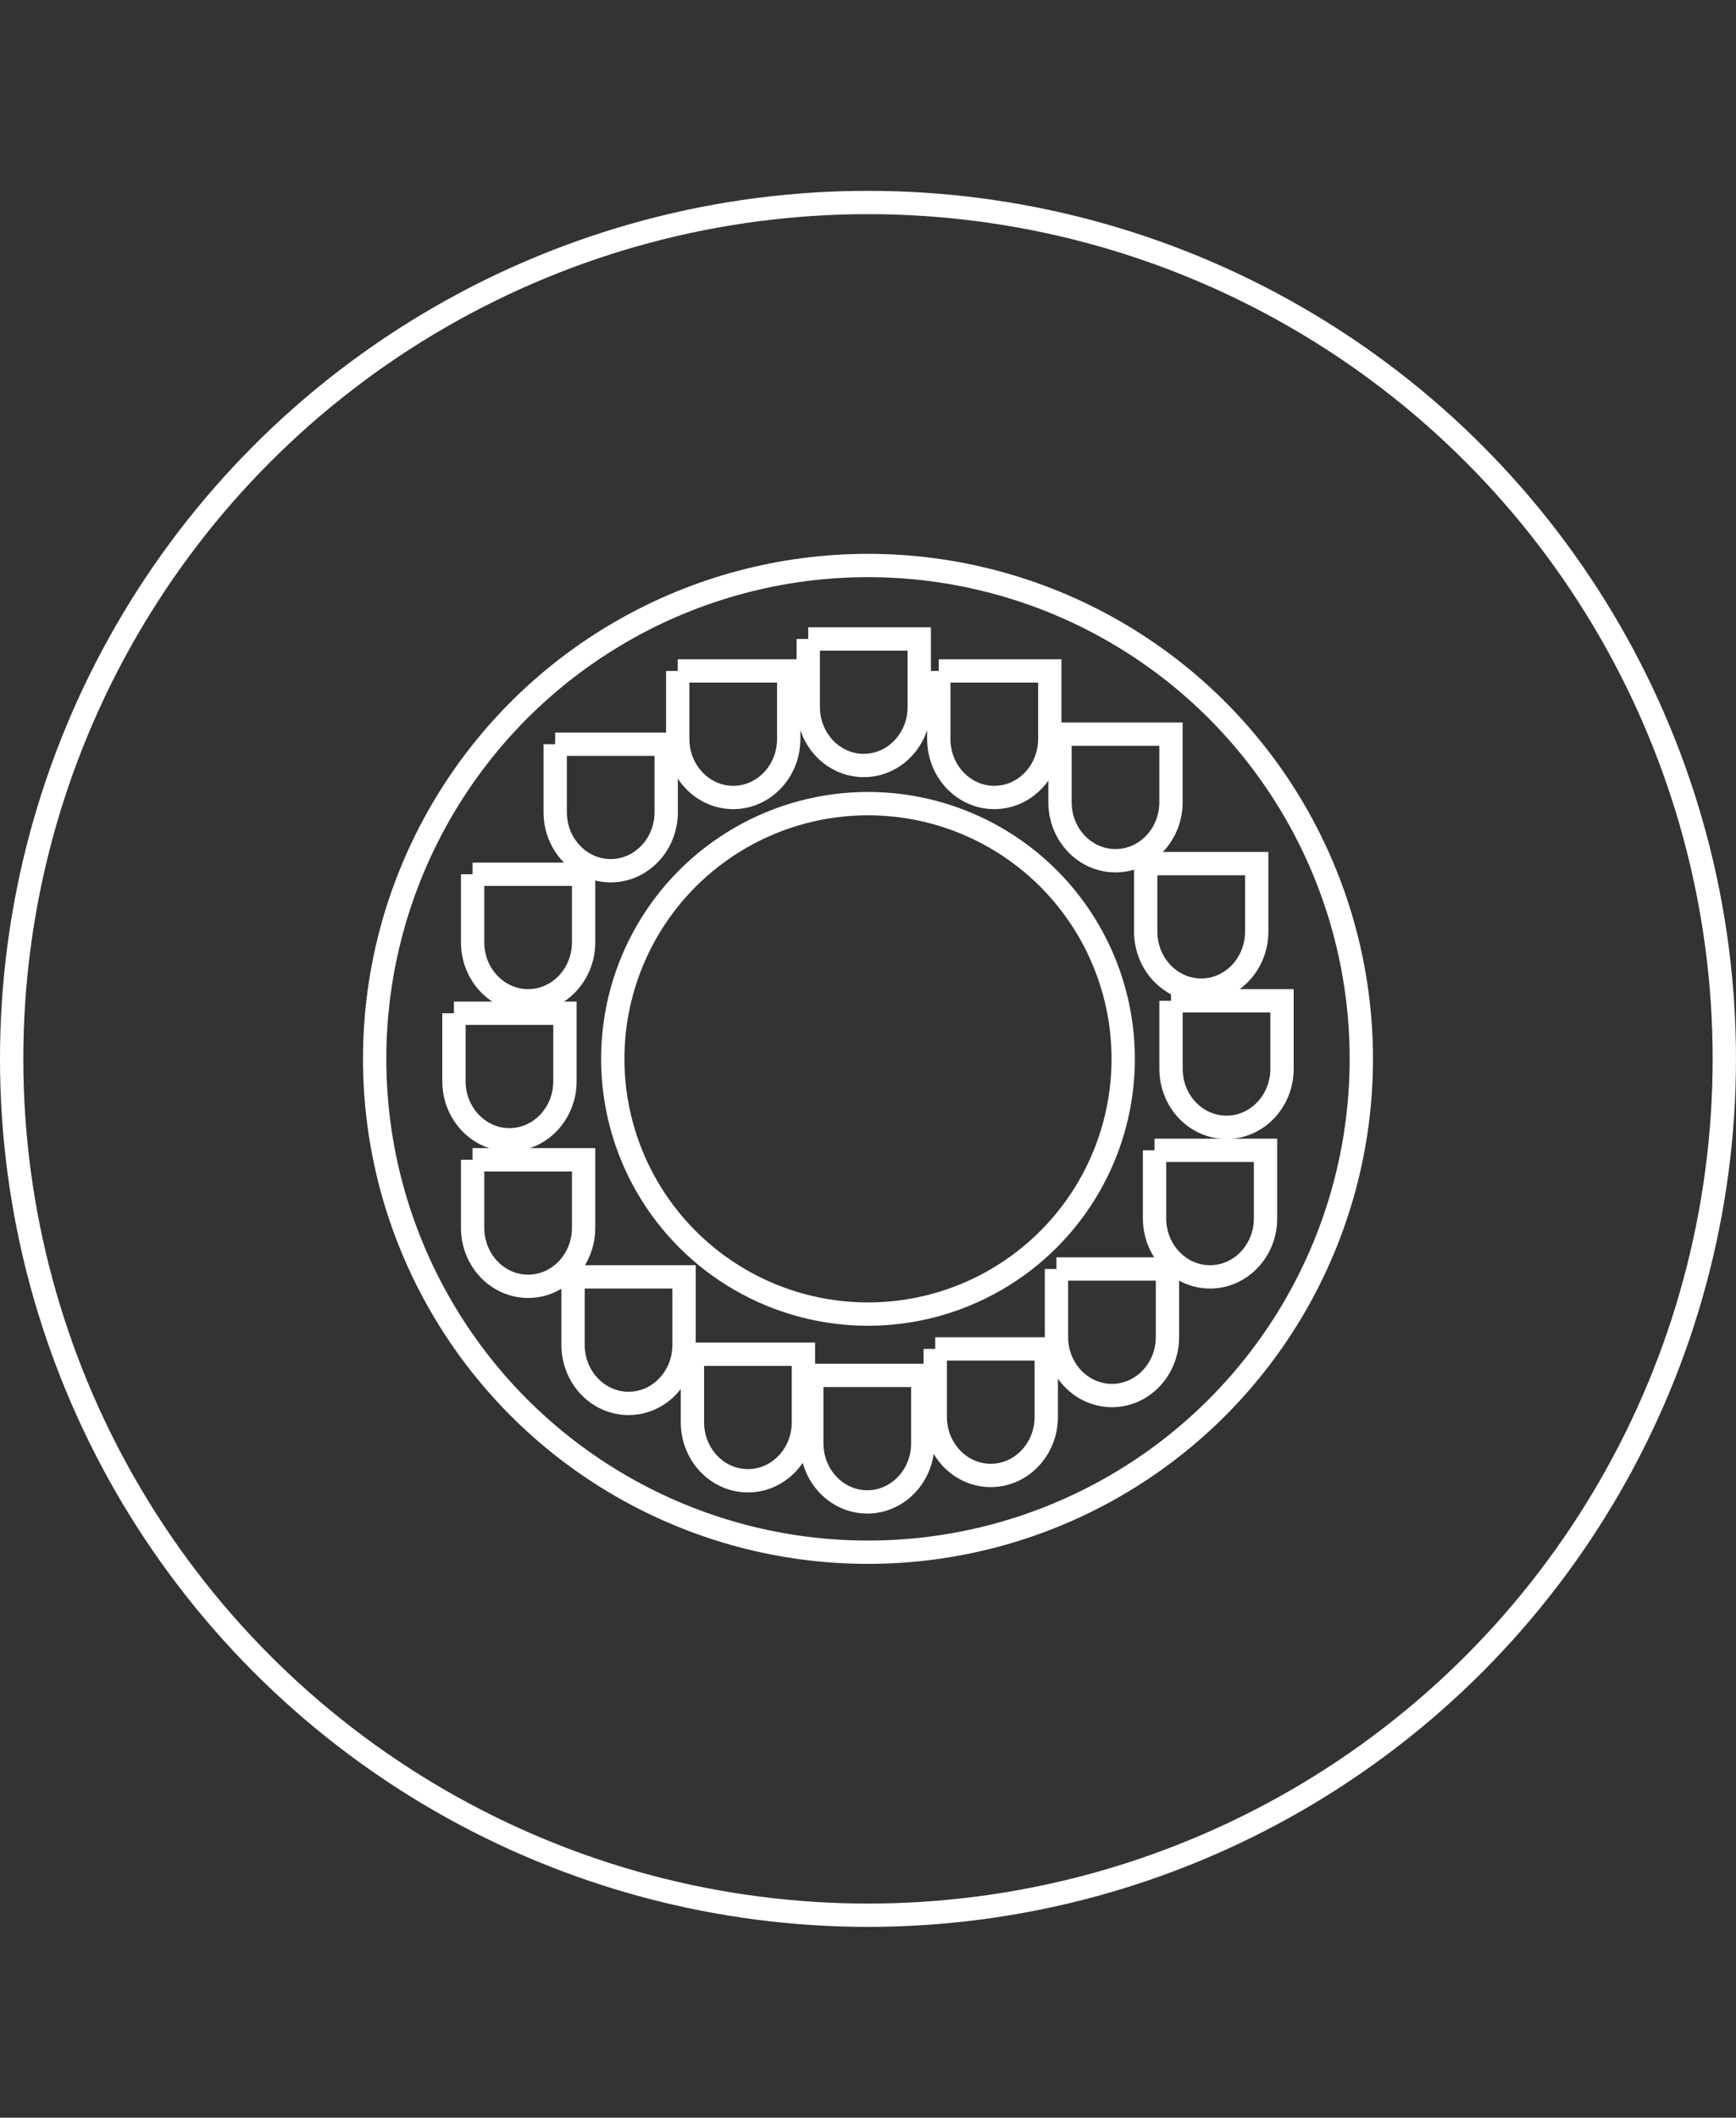 <?xml version="1.0" encoding="UTF-8"?>
<svg id="Ebene_1" data-name="Ebene 1" xmlns="http://www.w3.org/2000/svg" viewBox="0 0 595.57 726.5">
  <rect x="0" y="0" width="595.57" height="726.5" fill="#333333" stroke="none"/>
  <circle cx="297.78" cy="363.25" r="293.78" style="fill: none; stroke: #ffffff; stroke-miterlimit: 10; stroke-width: 8px;"/>
  <circle cx="297.78" cy="363.25" r="169.25" style="fill: none; stroke: #ffffff; stroke-miterlimit: 10; stroke-width: 8px;"/>
  <circle cx="297.78" cy="363.25" r="87.56" style="fill: none; stroke: #ffffff; stroke-miterlimit: 10; stroke-width: 8px;"/>
  <g>
    <path d="m277.29,219.2v23.33c0,11.09,8.53,20.08,19.04,20.08s19.04-8.99,19.04-20.08v-23.33h-38.09Z" style="fill: none; stroke: #ffffff; stroke-miterlimit: 10; stroke-width: 8px;"/>
    <path d="m232.51,230.17v23.33c0,11.09,8.53,20.08,19.04,20.08s19.04-8.99,19.04-20.08v-23.33h-38.09Z" style="fill: none; stroke: #ffffff; stroke-miterlimit: 10; stroke-width: 8px;"/>
    <path d="m190.47,255.3v23.33c0,11.09,8.53,20.08,19.04,20.08s19.04-8.99,19.04-20.08v-23.33h-38.09Z" style="fill: none; stroke: #ffffff; stroke-miterlimit: 10; stroke-width: 8px;"/>
    <path d="m162.14,299.92v23.33c0,11.09,8.53,20.08,19.04,20.08s19.04-8.99,19.04-20.08v-23.33h-38.09Z" style="fill: none; stroke: #ffffff; stroke-miterlimit: 10; stroke-width: 8px;"/>
    <path d="m155.74,347.6v23.33c0,11.09,8.53,20.08,19.04,20.08s19.04-8.99,19.04-20.08v-23.33h-38.09Z" style="fill: none; stroke: #ffffff; stroke-miterlimit: 10; stroke-width: 8px;"/>
    <path d="m162.14,397.87v23.33c0,11.09,8.53,20.08,19.04,20.08s19.04-8.99,19.04-20.08v-23.33h-38.09Z" style="fill: none; stroke: #ffffff; stroke-miterlimit: 10; stroke-width: 8px;"/>
    <path d="m196.6,438.04v23.33c0,11.09,8.53,20.08,19.04,20.08s19.04-8.99,19.04-20.08v-23.33h-38.09Z" style="fill: none; stroke: #ffffff; stroke-miterlimit: 10; stroke-width: 8px;"/>
    <path d="m237.55,464.58v23.33c0,11.09,8.53,20.08,19.04,20.08s19.04-8.99,19.04-20.08v-23.33h-38.09Z" style="fill: none; stroke: #ffffff; stroke-miterlimit: 10; stroke-width: 8px;"/>
    <path d="m320.86,462.75v23.33c0,11.09,8.53,20.08,19.04,20.08s19.04-8.99,19.04-20.08v-23.33h-38.09Z" style="fill: none; stroke: #ffffff; stroke-miterlimit: 10; stroke-width: 8px;"/>
    <path d="m362.44,435.34v23.33c0,11.09,8.53,20.08,19.04,20.08s19.04-8.99,19.04-20.08v-23.33h-38.09Z" style="fill: none; stroke: #ffffff; stroke-miterlimit: 10; stroke-width: 8px;"/>
    <path d="m396.09,394.63v23.33c0,11.09,8.53,20.08,19.04,20.08s19.04-8.99,19.04-20.08v-23.33h-38.09Z" style="fill: none; stroke: #ffffff; stroke-miterlimit: 10; stroke-width: 8px;"/>
    <path d="m401.74,343.33v23.33c0,11.09,8.53,20.08,19.04,20.08s19.04-8.99,19.04-20.08v-23.33h-38.09Z" style="fill: none; stroke: #ffffff; stroke-miterlimit: 10; stroke-width: 8px;"/>
    <path d="m393.06,296.26v23.33c0,11.09,8.53,20.08,19.04,20.08s19.04-8.99,19.04-20.08v-23.33h-38.09Z" style="fill: none; stroke: #ffffff; stroke-miterlimit: 10; stroke-width: 8px;"/>
    <path d="m363.65,251.87v23.33c0,11.09,8.53,20.08,19.04,20.08s19.04-8.99,19.04-20.08v-23.33h-38.09Z" style="fill: none; stroke: #ffffff; stroke-miterlimit: 10; stroke-width: 8px;"/>
    <path d="m322.07,230.17v23.33c0,11.09,8.53,20.08,19.04,20.08s19.04-8.99,19.04-20.08v-23.33h-38.09Z" style="fill: none; stroke: #ffffff; stroke-miterlimit: 10; stroke-width: 8px;"/>
    <path d="m278.5,471.83v23.33c0,11.09,8.53,20.08,19.04,20.08s19.04-8.99,19.04-20.08v-23.33h-38.09Z" style="fill: none; stroke: #ffffff; stroke-miterlimit: 10; stroke-width: 8px;"/>
  </g>
</svg>